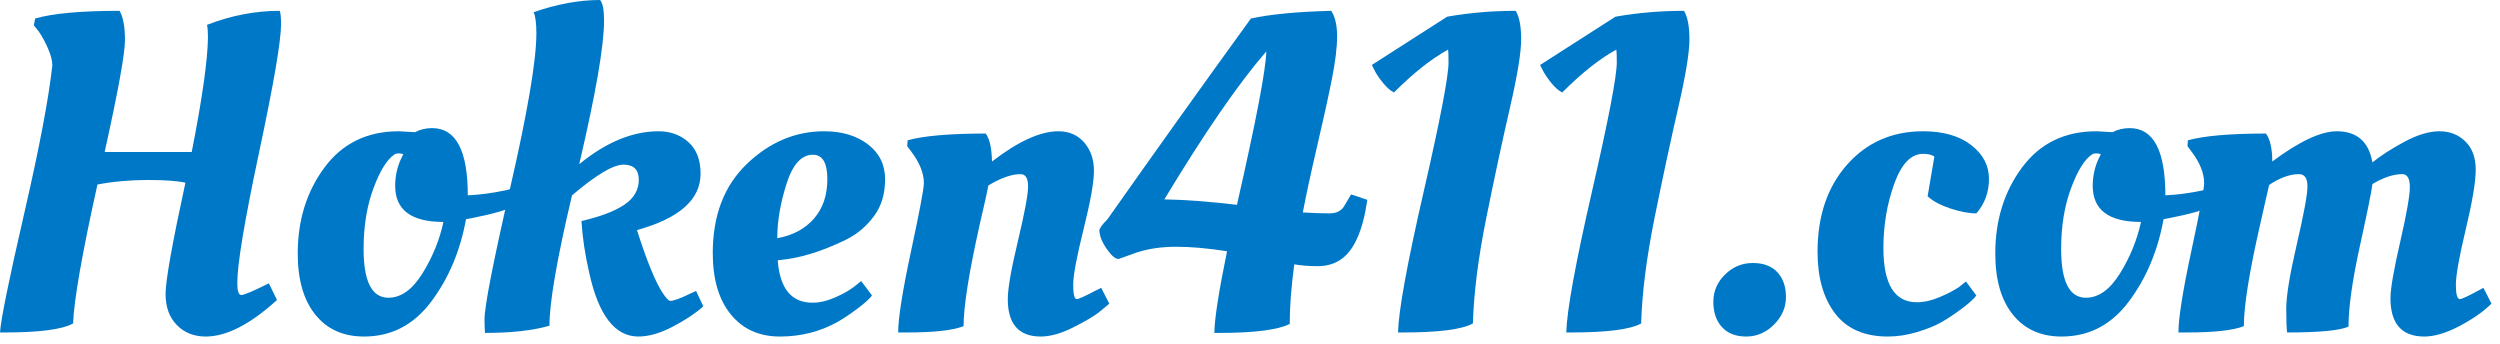 <?xml version="1.0" encoding="UTF-8" standalone="no"?>
<!DOCTYPE svg PUBLIC "-//W3C//DTD SVG 1.1//EN" "http://www.w3.org/Graphics/SVG/1.1/DTD/svg11.dtd">
<svg width="254px" height="35px" version="1.1" xmlns="http://www.w3.org/2000/svg" xmlns:xlink="http://www.w3.org/1999/xlink" xml:space="preserve" xmlns:serif="http://www.serif.com/" style="fill-rule:evenodd;clip-rule:evenodd;stroke-linejoin:round;stroke-miterlimit:2;">
    <g transform="matrix(1,0,0,1,-548.066,-799.703)">
        <g transform="matrix(1,0,0,1,546.049,799.703)">
            <path d="M22.917,34.192C21.725,34.192 20.747,33.802 19.983,33.023C19.219,32.244 18.838,31.19 18.838,29.86C18.838,28.531 19.51,24.765 20.854,18.563C20.06,18.379 18.776,18.287 17.004,18.287C15.232,18.287 13.536,18.44 11.917,18.746C10.358,25.774 9.533,30.479 9.442,32.863C8.342,33.474 6.019,33.779 2.475,33.779L2.017,33.779C2.108,32.435 2.926,28.417 4.469,21.725C6.012,15.033 6.967,10.007 7.333,6.646C7.333,6.157 7.181,5.569 6.875,4.881C6.569,4.194 6.264,3.636 5.958,3.208L5.454,2.567L5.592,1.879C7.394,1.36 10.251,1.1 14.163,1.1C14.529,1.711 14.713,2.704 14.713,4.079C14.713,5.454 14.025,9.243 12.65,15.446L21.496,15.446C22.565,10.007 23.115,6.126 23.146,3.804C23.146,3.285 23.115,2.857 23.054,2.521C25.499,1.574 27.958,1.1 30.433,1.1C30.525,1.283 30.571,1.742 30.571,2.475C30.571,4.156 29.83,8.479 28.348,15.446C26.866,22.412 26.125,26.843 26.125,28.737C26.125,29.563 26.263,29.975 26.537,29.975C26.813,29.975 27.744,29.578 29.333,28.783L30.158,30.479C27.439,32.954 25.025,34.192 22.917,34.192Z" style="fill:rgb(0,120,200);fill-rule:nonzero;"/>
            <path d="M39.004,34.192C36.896,34.192 35.246,33.451 34.054,31.969C32.863,30.487 32.267,28.417 32.267,25.758C32.267,22.367 33.176,19.449 34.994,17.004C36.812,14.56 39.325,13.337 42.533,13.337L44.183,13.429C44.703,13.154 45.283,13.017 45.925,13.017C48.339,13.017 49.546,15.293 49.546,19.846C50.799,19.785 52.067,19.617 53.35,19.342L54.083,19.158L54.358,20.946C53.35,21.374 51.99,21.756 50.279,22.092L49.363,22.275C48.782,25.483 47.606,28.272 45.833,30.64C44.061,33.008 41.785,34.192 39.004,34.192ZM41.479,30.25C42.763,30.25 43.916,29.425 44.94,27.775C45.963,26.125 46.674,24.383 47.071,22.55C43.801,22.55 42.167,21.328 42.167,18.883C42.167,17.906 42.365,16.989 42.763,16.133L42.992,15.675C42.869,15.614 42.717,15.583 42.533,15.583C42.35,15.583 42.213,15.614 42.121,15.675C41.357,16.164 40.639,17.31 39.967,19.112C39.294,20.915 38.958,22.978 38.958,25.3C38.958,28.6 39.799,30.25 41.479,30.25Z" style="fill:rgb(0,120,200);fill-rule:nonzero;"/>
            <path d="M56.513,3.392C56.513,2.383 56.421,1.665 56.238,1.237C58.621,0.413 60.867,0 62.975,0C63.25,0.275 63.388,0.978 63.388,2.108C63.388,4.644 62.547,9.503 60.867,16.683C63.586,14.453 66.275,13.337 68.933,13.337C70.125,13.337 71.133,13.704 71.958,14.438C72.783,15.171 73.196,16.24 73.196,17.646C73.196,20.274 71.042,22.183 66.733,23.375C67.742,26.553 68.628,28.707 69.392,29.837C69.728,30.326 69.972,30.571 70.125,30.571C70.461,30.571 71.164,30.311 72.233,29.792L72.738,29.563L73.471,31.121C72.738,31.793 71.722,32.473 70.423,33.16C69.124,33.848 67.94,34.192 66.871,34.192C64.487,34.192 62.822,32.022 61.875,27.683C61.447,25.819 61.188,24.078 61.096,22.458C63.051,22 64.51,21.442 65.473,20.785C66.435,20.128 66.917,19.288 66.917,18.265C66.917,17.241 66.397,16.729 65.358,16.729C64.319,16.729 62.578,17.768 60.133,19.846C58.606,26.293 57.842,30.708 57.842,33.092C56.161,33.581 53.976,33.825 51.288,33.825C51.257,33.306 51.242,32.847 51.242,32.45C51.242,31.136 52.12,26.644 53.877,18.975C55.634,11.306 56.513,6.111 56.513,3.392Z" style="fill:rgb(0,120,200);fill-rule:nonzero;"/>
            <path d="M74.433,25.712C74.433,21.893 75.587,18.876 77.894,16.66C80.201,14.445 82.821,13.337 85.754,13.337C87.557,13.337 89.039,13.781 90.2,14.667C91.361,15.553 91.942,16.737 91.942,18.219C91.942,19.701 91.567,20.946 90.819,21.954C90.07,22.962 89.161,23.742 88.092,24.292C85.922,25.361 83.936,26.033 82.133,26.308L81.033,26.446C81.247,29.318 82.424,30.754 84.563,30.754C85.296,30.754 86.075,30.571 86.9,30.204C87.725,29.837 88.367,29.471 88.825,29.104L89.513,28.554L90.613,30.021C90.368,30.357 89.879,30.8 89.146,31.35C88.413,31.9 87.725,32.358 87.083,32.725C85.311,33.703 83.371,34.192 81.263,34.192C79.154,34.192 77.489,33.443 76.267,31.946C75.044,30.449 74.433,28.371 74.433,25.712ZM80.988,24.2C82.546,23.925 83.783,23.268 84.7,22.229C85.617,21.19 86.075,19.846 86.075,18.196C86.075,16.546 85.586,15.721 84.608,15.721C83.447,15.721 82.553,16.706 81.927,18.677C81.301,20.648 80.988,22.489 80.988,24.2Z" style="fill:rgb(0,120,200);fill-rule:nonzero;"/>
            <path d="M94.142,33.779L93.271,33.779C93.271,32.343 93.706,29.593 94.577,25.529C95.448,21.465 95.883,19.158 95.883,18.608C95.883,17.6 95.456,16.531 94.6,15.4L94.188,14.85L94.233,14.254C95.883,13.796 98.526,13.567 102.163,13.567C102.56,14.086 102.774,15.033 102.804,16.408C105.463,14.361 107.708,13.337 109.542,13.337C110.642,13.337 111.52,13.719 112.177,14.483C112.834,15.247 113.162,16.202 113.162,17.348C113.162,18.494 112.811,20.472 112.108,23.283C111.406,26.094 111.054,27.981 111.054,28.944C111.054,29.906 111.176,30.388 111.421,30.388C111.604,30.388 112.246,30.097 113.346,29.517L113.896,29.242L114.721,30.846C114.446,31.09 114.079,31.396 113.621,31.763C113.162,32.129 112.315,32.626 111.077,33.252C109.84,33.878 108.732,34.192 107.754,34.192C105.524,34.192 104.408,32.924 104.408,30.388C104.408,29.318 104.752,27.347 105.44,24.475C106.127,21.603 106.471,19.754 106.471,18.929C106.471,18.104 106.211,17.692 105.692,17.692C104.806,17.692 103.721,18.074 102.438,18.838C102.346,19.357 102.04,20.732 101.521,22.962C100.451,27.76 99.917,31.151 99.917,33.137C98.847,33.565 96.922,33.779 94.142,33.779Z" style="fill:rgb(0,120,200);fill-rule:nonzero;"/>
            <path d="M138.188,26.4C137.546,26.828 136.782,27.042 135.896,27.042C135.01,27.042 134.215,26.981 133.513,26.858C133.207,29.15 133.054,31.167 133.054,32.908C131.863,33.519 129.464,33.825 125.858,33.825L125.4,33.825C125.4,32.481 125.828,29.715 126.683,25.529C124.758,25.224 123.04,25.071 121.527,25.071C120.015,25.071 118.662,25.269 117.471,25.667L115.683,26.308L115.638,26.308C115.332,26.308 114.942,25.972 114.469,25.3C113.995,24.628 113.743,24.001 113.713,23.421C113.713,23.207 113.988,22.825 114.537,22.275C119.335,15.461 124.193,8.662 129.113,1.879C131.068,1.451 133.788,1.192 137.271,1.1C137.668,1.711 137.867,2.574 137.867,3.69C137.867,4.805 137.691,6.249 137.34,8.021C136.988,9.793 136.492,12.054 135.85,14.804C135.208,17.554 134.719,19.815 134.383,21.587C135.544,21.649 136.453,21.679 137.11,21.679C137.767,21.679 138.249,21.45 138.554,20.992L139.288,19.754L140.938,20.304C140.479,23.482 139.563,25.514 138.188,26.4ZM127.692,20.808C129.647,12.222 130.64,7.028 130.671,5.225C127.86,8.464 124.407,13.475 120.313,20.258C122.36,20.289 124.819,20.472 127.692,20.808Z" style="fill:rgb(0,120,200);fill-rule:nonzero;"/>
            <path d="M144.513,33.779L144.054,33.779C144.115,31.549 144.986,26.774 146.667,19.456C148.347,12.138 149.188,7.761 149.188,6.325C149.188,5.622 149.172,5.194 149.142,5.042C147.461,5.958 145.628,7.41 143.642,9.396C143.275,9.212 142.901,8.884 142.519,8.41C142.137,7.937 141.854,7.517 141.671,7.15L141.396,6.6L149.05,1.696C151.311,1.299 153.633,1.1 156.017,1.1C156.383,1.711 156.567,2.681 156.567,4.01C156.567,5.34 156.185,7.662 155.421,10.977C154.657,14.292 153.863,17.99 153.038,22.069C152.213,26.148 151.754,29.746 151.663,32.863C150.563,33.474 148.179,33.779 144.513,33.779Z" style="fill:rgb(0,120,200);fill-rule:nonzero;"/>
            <path d="M161.608,33.779L161.15,33.779C161.211,31.549 162.082,26.774 163.763,19.456C165.443,12.138 166.283,7.761 166.283,6.325C166.283,5.622 166.268,5.194 166.238,5.042C164.557,5.958 162.724,7.41 160.738,9.396C160.371,9.212 159.997,8.884 159.615,8.41C159.233,7.937 158.95,7.517 158.767,7.15L158.492,6.6L166.146,1.696C168.407,1.299 170.729,1.1 173.113,1.1C173.479,1.711 173.663,2.681 173.663,4.01C173.663,5.34 173.281,7.662 172.517,10.977C171.753,14.292 170.958,17.99 170.133,22.069C169.308,26.148 168.85,29.746 168.758,32.863C167.658,33.474 165.275,33.779 161.608,33.779Z" style="fill:rgb(0,120,200);fill-rule:nonzero;"/>
            <path d="M179.438,34.192C178.368,34.192 177.543,33.871 176.963,33.229C176.382,32.587 176.092,31.732 176.092,30.662C176.092,29.593 176.489,28.669 177.283,27.89C178.078,27.11 179.017,26.721 180.102,26.721C181.187,26.721 182.019,27.034 182.6,27.66C183.181,28.287 183.471,29.127 183.471,30.181C183.471,31.235 183.066,32.167 182.256,32.977C181.447,33.787 180.507,34.192 179.438,34.192Z" style="fill:rgb(0,120,200);fill-rule:nonzero;"/>
            <path d="M197.404,15.629C196.182,15.629 195.204,16.645 194.471,18.677C193.738,20.709 193.371,22.886 193.371,25.208C193.371,28.875 194.501,30.708 196.763,30.708C197.496,30.708 198.275,30.533 199.1,30.181C199.925,29.83 200.582,29.486 201.071,29.15L201.758,28.6L202.813,30.021C202.568,30.357 202.079,30.8 201.346,31.35C200.613,31.9 199.925,32.358 199.283,32.725C198.642,33.092 197.817,33.428 196.808,33.733C195.8,34.039 194.807,34.192 193.829,34.192C191.446,34.192 189.658,33.413 188.467,31.854C187.275,30.296 186.679,28.203 186.679,25.575C186.679,21.939 187.68,18.99 189.681,16.729C191.683,14.468 194.257,13.337 197.404,13.337C199.451,13.337 201.078,13.803 202.285,14.735C203.492,15.667 204.096,16.813 204.096,18.173C204.096,19.533 203.668,20.701 202.813,21.679C202.049,21.679 201.163,21.511 200.154,21.175C199.146,20.839 198.382,20.426 197.863,19.938L198.55,15.904C198.275,15.721 197.893,15.629 197.404,15.629Z" style="fill:rgb(0,120,200);fill-rule:nonzero;"/>
            <path d="M211.475,34.192C209.367,34.192 207.717,33.451 206.525,31.969C205.333,30.487 204.738,28.417 204.738,25.758C204.738,22.367 205.647,19.449 207.465,17.004C209.283,14.56 211.796,13.337 215.004,13.337L216.654,13.429C217.174,13.154 217.754,13.017 218.396,13.017C220.81,13.017 222.017,15.293 222.017,19.846C223.269,19.785 224.538,19.617 225.821,19.342L226.554,19.158L226.829,20.946C225.821,21.374 224.461,21.756 222.75,22.092L221.833,22.275C221.253,25.483 220.076,28.272 218.304,30.64C216.532,33.008 214.256,34.192 211.475,34.192ZM213.95,30.25C215.233,30.25 216.387,29.425 217.41,27.775C218.434,26.125 219.144,24.383 219.542,22.55C216.272,22.55 214.638,21.328 214.638,18.883C214.638,17.906 214.836,16.989 215.233,16.133L215.463,15.675C215.34,15.614 215.188,15.583 215.004,15.583C214.821,15.583 214.683,15.614 214.592,15.675C213.828,16.164 213.11,17.31 212.438,19.112C211.765,20.915 211.429,22.978 211.429,25.3C211.429,28.6 212.269,30.25 213.95,30.25Z" style="fill:rgb(0,120,200);fill-rule:nonzero;"/>
            <path d="M224.217,33.779L223.346,33.779C223.346,32.343 223.781,29.593 224.652,25.529C225.523,21.465 225.958,19.158 225.958,18.608C225.958,17.6 225.531,16.531 224.675,15.4L224.263,14.85L224.308,14.254C225.958,13.796 228.601,13.567 232.238,13.567C232.665,14.147 232.879,15.094 232.879,16.408C235.629,14.361 237.814,13.337 239.433,13.337C241.481,13.337 242.688,14.392 243.054,16.5C243.879,15.828 244.956,15.133 246.285,14.415C247.615,13.697 248.806,13.337 249.86,13.337C250.915,13.337 251.793,13.681 252.496,14.369C253.199,15.056 253.55,16.011 253.55,17.233C253.55,18.456 253.214,20.472 252.542,23.283C251.869,26.094 251.533,27.981 251.533,28.944C251.533,29.906 251.671,30.388 251.946,30.388C252.129,30.388 252.756,30.097 253.825,29.517L254.329,29.242L255.154,30.846C254.36,31.64 253.283,32.397 251.923,33.115C250.563,33.833 249.364,34.192 248.325,34.192C246.033,34.192 244.888,32.893 244.888,30.296C244.888,29.349 245.216,27.447 245.873,24.59C246.53,21.733 246.858,19.869 246.858,18.998C246.858,18.127 246.599,17.692 246.079,17.692C245.193,17.692 244.185,18.028 243.054,18.7C242.993,19.311 242.573,21.389 241.794,24.933C241.015,28.478 240.625,31.228 240.625,33.183C239.739,33.581 237.661,33.779 234.392,33.779C234.331,33.443 234.3,32.633 234.3,31.35C234.3,30.067 234.659,27.882 235.377,24.796C236.095,21.71 236.454,19.754 236.454,18.929C236.454,18.104 236.164,17.692 235.583,17.692C234.667,17.692 233.658,18.058 232.558,18.792C232.497,19.067 232.192,20.411 231.642,22.825C230.542,27.653 229.992,31.09 229.992,33.137C228.922,33.565 226.997,33.779 224.217,33.779Z" style="fill:rgb(0,120,200);fill-rule:nonzero;"/>
        </g>
    </g>
</svg>
